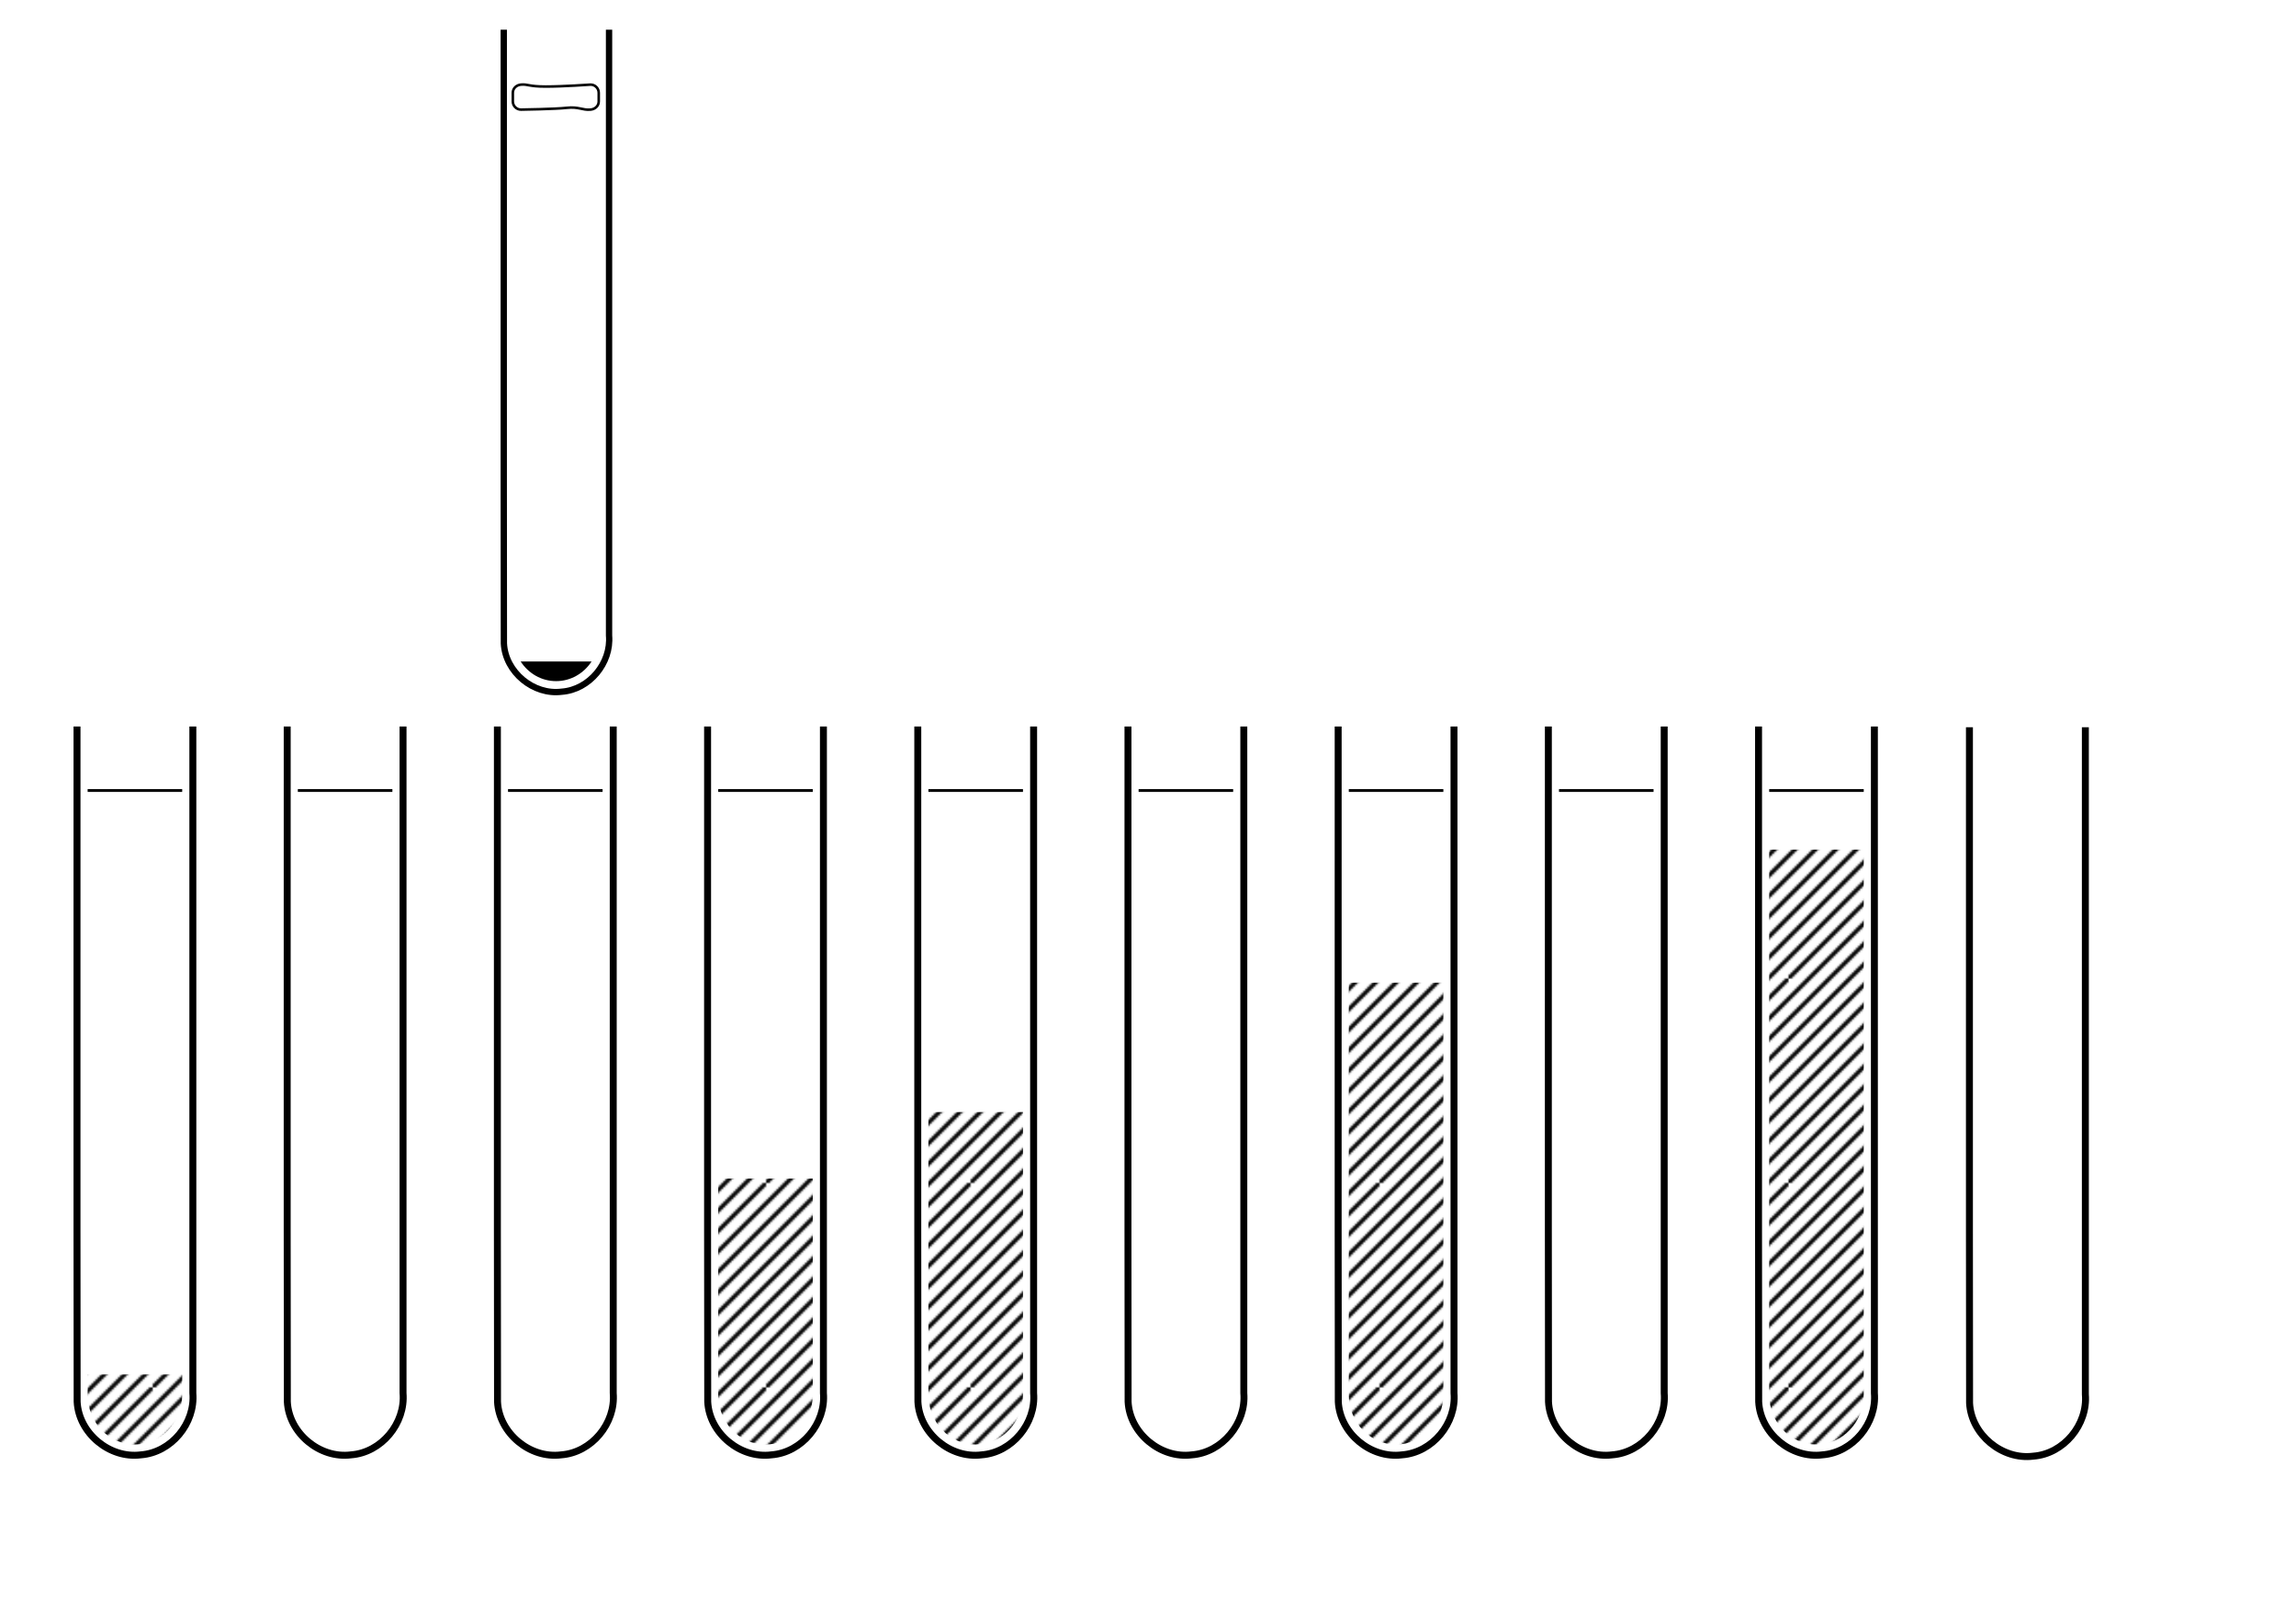 <?xml version="1.0" encoding="UTF-8" standalone="no"?>
<!-- Created with Inkscape (http://www.inkscape.org/) --><svg height="595.276pt" id="svg2" inkscape:version="0.43" sodipodi:docbase="D:\www\reageerbuisjes" sodipodi:docname="11_testtubes.svg" sodipodi:version="0.32" version="1.0" width="841.89pt" xmlns="http://www.w3.org/2000/svg" xmlns:cc="http://web.resource.org/cc/" xmlns:dc="http://purl.org/dc/elements/1.1/" xmlns:inkscape="http://www.inkscape.org/namespaces/inkscape" xmlns:rdf="http://www.w3.org/1999/02/22-rdf-syntax-ns#" xmlns:sodipodi="http://inkscape.sourceforge.net/DTD/sodipodi-0.dtd" xmlns:svg="http://www.w3.org/2000/svg" xmlns:xlink="http://www.w3.org/1999/xlink">
  <defs id="defs4">
    <pattern id="pattern2368" inkscape:collect="always" patternTransform="matrix(1.107,0,0,1.107,174.106,293.642)" xlink:href="#pattern2359"/>
    <pattern id="pattern2359" inkscape:collect="always" patternTransform="translate(174.663,178.707)" xlink:href="#pattern2328"/>
    <pattern id="pattern2350" inkscape:collect="always" patternTransform="matrix(0.875,0,0,0.875,185.84,329.69)" xlink:href="#pattern1351"/>
    <pattern id="pattern2344" inkscape:collect="always" patternTransform="matrix(0.875,0,0,0.875,-84.005,329.69)" xlink:href="#pattern1351"/>
    <pattern id="pattern2342" inkscape:collect="always" patternTransform="matrix(0.875,0,0,0.875,95.891,329.69)" xlink:href="#pattern1351"/>
    <pattern id="pattern2340" inkscape:collect="always" patternTransform="matrix(0.875,0,0,0.875,-533.747,329.69)" xlink:href="#pattern1351"/>
    <pattern id="pattern2338" inkscape:collect="always" patternTransform="matrix(0.875,0,0,0.875,-443.799,329.69)" xlink:href="#pattern1351"/>
    <pattern id="pattern2336" inkscape:collect="always" patternTransform="matrix(0.875,0,0,0.875,-353.851,329.69)" xlink:href="#pattern1351"/>
    <pattern id="pattern2334" inkscape:collect="always" patternTransform="matrix(0.875,0,0,0.875,-263.902,329.69)" xlink:href="#pattern1351"/>
    <pattern id="pattern2332" inkscape:collect="always" patternTransform="matrix(0.875,0,0,0.875,-173.954,329.69)" xlink:href="#pattern1351"/>
    <pattern id="pattern2330" inkscape:collect="always" patternTransform="matrix(0.875,0,0,0.875,5.943,329.69)" xlink:href="#pattern1351"/>
    <pattern id="pattern2328" inkscape:collect="always" patternTransform="matrix(0.791,0,0,0.791,-623.255,238.777)" xlink:href="#pattern1351"/>
    <pattern id="pattern1351" inkscape:collect="always" patternTransform="translate(174.663,178.707)" xlink:href="#Pinstripe-Diagonal"/>
    <pattern height="100" id="Pinstripe-Diagonal" patternContentUnits="userSpaceOnUse" patternTransform="translate(158.865,181.669)" patternUnits="userSpaceOnUse" width="100" x="0" y="0">
      <g id="diagonal-lines">
        <line id="line2740" style="stroke:black;stroke-width:2;stroke-linecap:square" x1="0" x2="0" y1="0" y2="0"/>
        <line id="line2742" style="stroke:black;stroke-width:2;stroke-linecap:square" x1="0" x2="10" y1="10" y2="0"/>
        <line id="line2744" style="stroke:black;stroke-width:2;stroke-linecap:square" x1="0" x2="20" y1="20" y2="0"/>
        <line id="line2746" style="stroke:black;stroke-width:2;stroke-linecap:square" x1="0" x2="30" y1="30" y2="0"/>
        <line id="line2748" style="stroke:black;stroke-width:2;stroke-linecap:square" x1="0" x2="40" y1="40" y2="0"/>
        <line id="line2750" style="stroke:black;stroke-width:2;stroke-linecap:square" x1="0" x2="50" y1="50" y2="0"/>
        <line id="line2752" style="stroke:black;stroke-width:2;stroke-linecap:square" x1="0" x2="60" y1="60" y2="0"/>
        <line id="line2754" style="stroke:black;stroke-width:2;stroke-linecap:square" x1="0" x2="70" y1="70" y2="0"/>
        <line id="line2756" style="stroke:black;stroke-width:2;stroke-linecap:square" x1="0" x2="90" y1="90" y2="0"/>
        <line id="line2758" style="stroke:black;stroke-width:2;stroke-linecap:square" x1="0" x2="80" y1="80" y2="0"/>
        <line id="line2760" style="stroke:black;stroke-width:2;stroke-linecap:square" x1="0" x2="100" y1="100" y2="0"/>
        <line id="line2762" style="stroke:black;stroke-width:2;stroke-linecap:square" x1="10" x2="100" y1="100" y2="10"/>
        <line id="line2764" style="stroke:black;stroke-width:2;stroke-linecap:square" x1="20" x2="100" y1="100" y2="20"/>
        <line id="line2766" style="stroke:black;stroke-width:2;stroke-linecap:square" x1="30" x2="100" y1="100" y2="30"/>
        <line id="line2768" style="stroke:black;stroke-width:2;stroke-linecap:square" x1="40" x2="100" y1="100" y2="40"/>
        <line id="line2770" style="stroke:black;stroke-width:2;stroke-linecap:square" x1="50" x2="100" y1="100" y2="50"/>
        <line id="line2772" style="stroke:black;stroke-width:2;stroke-linecap:square" x1="60" x2="100" y1="100" y2="60"/>
        <line id="line2774" style="stroke:black;stroke-width:2;stroke-linecap:square" x1="70" x2="100" y1="100" y2="70"/>
        <line id="line2776" style="stroke:black;stroke-width:2;stroke-linecap:square" x1="80" x2="100" y1="100" y2="80"/>
        <line id="line2778" style="stroke:black;stroke-width:2;stroke-linecap:square" x1="90" x2="100" y1="100" y2="90"/>
        <line id="line2780" style="stroke:black;stroke-width:2;stroke-linecap:square" x1="100" x2="100" y1="100" y2="100"/>
      </g>
    </pattern>
  </defs>
  <sodipodi:namedview bordercolor="#666666" borderopacity="1.0" gridoriginx="0cm" gridoriginy="0cm" gridspacingx="1cm" gridspacingy="1cm" gridtolerance="0.3in" id="base" inkscape:current-layer="layer1" inkscape:cx="537.49071" inkscape:cy="208.30276" inkscape:document-units="px" inkscape:grid-bbox="false" inkscape:grid-points="false" inkscape:guide-bbox="false" inkscape:pageopacity="0.0" inkscape:pageshadow="2" inkscape:window-height="935" inkscape:window-width="840" inkscape:window-x="40" inkscape:window-y="6" inkscape:zoom="0.67836066" pagecolor="#ffffff" showgrid="false" showguides="true"/>
  <g id="layer1" inkscape:groupmode="layer" inkscape:label="Layer 1">
    <path d="M 246.295,14.513 C 246.334,114.52 246.218,214.531 246.353,314.535 C 247.059,328.527 260.791,339.922 274.665,338.119 C 288.162,337.112 298.908,324.088 297.766,310.676 C 297.766,211.955 297.766,113.234 297.766,14.513" id="path5569" inkscape:export-filename="D:\www\reageerbuisjes\versie4.png" inkscape:export-xdpi="313.98999" inkscape:export-ydpi="313.98999" style="fill:none;fill-opacity:1;fill-rule:evenodd;stroke:#000000;stroke-width:3.088;stroke-linecap:butt;stroke-linejoin:bevel;stroke-miterlimit:4;stroke-dasharray:none;stroke-dashoffset:0;stroke-opacity:1"/>
    <path d="M 254.558,323.357 C 258.337,329.162 264.666,332.95 271.871,332.95 C 279.078,332.95 285.431,329.165 289.214,323.357 L 254.558,323.357 z " id="path5575" inkscape:export-filename="D:\www\reageerbuisjes\versie4.png" inkscape:export-xdpi="313.98999" inkscape:export-ydpi="313.98999" style="fill:#000000;fill-opacity:1;fill-rule:evenodd;stroke:none;stroke-width:2;stroke-linecap:butt;stroke-linejoin:bevel;stroke-miterlimit:4;stroke-dasharray:none;stroke-dashoffset:0;stroke-opacity:1"/>
    <path d="M 254.722,41.363 C 258.213,41.07 258.322,42.312 266.822,42.312 C 275.322,42.312 288.722,41.363 288.722,41.363 C 290.938,41.363 292.722,43.147 292.722,45.363 L 292.722,49.581 C 292.722,51.797 290.924,53.38 288.722,53.581 C 284.764,53.944 282.866,52.053 277.138,52.705 C 271.524,53.345 254.722,53.581 254.722,53.581 C 252.506,53.581 250.722,51.797 250.722,49.581 L 250.722,45.363 C 250.722,43.147 252.519,41.548 254.722,41.363 z " id="rect5600" inkscape:export-filename="D:\www\reageerbuisjes\versie4.png" inkscape:export-xdpi="313.98999" inkscape:export-ydpi="313.98999" sodipodi:nodetypes="czcccszcccs" style="fill:none;fill-opacity:1;fill-rule:evenodd;stroke:#000000;stroke-width:1.25;stroke-linecap:round;stroke-linejoin:bevel;stroke-miterlimit:4;stroke-dasharray:none;stroke-dashoffset:0;stroke-opacity:1"/>
    <g id="g2232" transform="matrix(1.142,0,0,1.142,270.637,-197.956)">
      <path d="M 65.943,484.306 C 65.98,580.654 65.869,677.007 65.999,773.353 C 66.679,786.833 79.909,797.811 93.275,796.074 C 106.278,795.104 116.632,782.557 115.531,769.635 C 115.531,674.525 115.531,579.415 115.531,484.306" id="path1343" inkscape:export-filename="D:\www\reageerbuisjes\versie4.png" inkscape:export-xdpi="313.98999" inkscape:export-ydpi="313.98999" style="fill:none;fill-opacity:1;fill-rule:evenodd;stroke:#000000;stroke-width:2.975;stroke-linecap:butt;stroke-linejoin:bevel;stroke-miterlimit:4;stroke-dasharray:none;stroke-dashoffset:0;stroke-opacity:1"/>
      <path d="M 110.972,511.709 L 70.494,511.709" id="path1353" inkscape:export-filename="D:\www\reageerbuisjes\versie4.png" inkscape:export-xdpi="313.98999" inkscape:export-ydpi="313.98999" style="fill:none;fill-opacity:1;fill-rule:evenodd;stroke:#000000;stroke-width:1.204;stroke-linecap:butt;stroke-linejoin:bevel;stroke-miterlimit:4;stroke-dasharray:none;stroke-dashoffset:0;stroke-opacity:1"/>
      <path d="M 70.494,677.813 L 70.494,770.277 C 70.494,782.111 79.515,791.645 90.726,791.645 C 101.937,791.645 110.972,782.111 110.972,770.277 L 110.972,677.813 L 70.494,677.813 z " id="path1347" inkscape:export-filename="D:\www\reageerbuisjes\versie4.png" inkscape:export-xdpi="313.98999" inkscape:export-ydpi="313.98999" sodipodi:nodetypes="ccsccc" style="fill:url(#pattern2344);fill-opacity:1;fill-rule:evenodd;stroke:none;stroke-width:2;stroke-linecap:butt;stroke-linejoin:bevel;stroke-miterlimit:4;stroke-dasharray:none;stroke-dashoffset:0;stroke-opacity:1"/>
      <path d="M 70.494,612.951 L 70.494,770.277 C 70.494,782.111 79.515,791.645 90.726,791.645 C 101.937,791.645 110.972,782.111 110.972,770.277 L 110.972,612.951" id="path1349" inkscape:export-filename="D:\www\reageerbuisjes\versie4.png" inkscape:export-xdpi="313.98999" inkscape:export-ydpi="313.98999" sodipodi:nodetypes="ccscc" style="fill:none;fill-opacity:1;fill-rule:evenodd;stroke:none;stroke-width:2;stroke-linecap:butt;stroke-linejoin:bevel;stroke-miterlimit:4;stroke-dasharray:none;stroke-dashoffset:0;stroke-opacity:1"/>
    </g>
    <g id="g2238" transform="matrix(1.142,0,0,1.142,65.109,-197.956)">
      <path d="M 65.943,484.306 C 65.98,580.654 65.869,677.007 65.999,773.353 C 66.679,786.833 79.909,797.811 93.275,796.074 C 106.278,795.104 116.632,782.557 115.531,769.635 C 115.531,674.525 115.531,579.415 115.531,484.306" id="path2240" inkscape:export-filename="D:\www\reageerbuisjes\versie4.png" inkscape:export-xdpi="313.98999" inkscape:export-ydpi="313.98999" style="fill:none;fill-opacity:1;fill-rule:evenodd;stroke:#000000;stroke-width:2.975;stroke-linecap:butt;stroke-linejoin:bevel;stroke-miterlimit:4;stroke-dasharray:none;stroke-dashoffset:0;stroke-opacity:1"/>
      <path d="M 110.972,511.709 L 70.494,511.709" id="path2242" inkscape:export-filename="D:\www\reageerbuisjes\versie4.png" inkscape:export-xdpi="313.98999" inkscape:export-ydpi="313.98999" style="fill:none;fill-opacity:1;fill-rule:evenodd;stroke:#000000;stroke-width:1.204;stroke-linecap:butt;stroke-linejoin:bevel;stroke-miterlimit:4;stroke-dasharray:none;stroke-dashoffset:0;stroke-opacity:1"/>
      <path d="M 70.494,733.184 L 70.494,770.277 C 70.494,782.111 79.515,791.645 90.726,791.645 C 101.937,791.645 110.972,782.111 110.972,770.277 L 110.972,733.184 L 70.494,733.184 z " id="path2244" inkscape:export-filename="D:\www\reageerbuisjes\versie4.png" inkscape:export-xdpi="313.98999" inkscape:export-ydpi="313.98999" sodipodi:nodetypes="ccsccc" style="fill:url(#pattern2342);fill-opacity:1;fill-rule:evenodd;stroke:none;stroke-width:2;stroke-linecap:butt;stroke-linejoin:bevel;stroke-miterlimit:4;stroke-dasharray:none;stroke-dashoffset:0;stroke-opacity:1"/>
      <path d="M 70.494,612.951 L 70.494,770.277 C 70.494,782.111 79.515,791.645 90.726,791.645 C 101.937,791.645 110.972,782.111 110.972,770.277 L 110.972,612.951" id="path2246" inkscape:export-filename="D:\www\reageerbuisjes\versie4.png" inkscape:export-xdpi="313.98999" inkscape:export-ydpi="313.98999" sodipodi:nodetypes="ccscc" style="fill:none;fill-opacity:1;fill-rule:evenodd;stroke:none;stroke-width:2;stroke-linecap:butt;stroke-linejoin:bevel;stroke-miterlimit:4;stroke-dasharray:none;stroke-dashoffset:0;stroke-opacity:1"/>
    </g>
    <g id="g2248" transform="matrix(1.142,0,0,1.142,784.456,-197.956)">
      <path d="M 65.943,484.306 C 65.98,580.654 65.869,677.007 65.999,773.353 C 66.679,786.833 79.909,797.811 93.275,796.074 C 106.278,795.104 116.632,782.557 115.531,769.635 C 115.531,674.525 115.531,579.415 115.531,484.306" id="path2250" inkscape:export-filename="D:\www\reageerbuisjes\versie4.png" inkscape:export-xdpi="313.98999" inkscape:export-ydpi="313.98999" style="fill:none;fill-opacity:1;fill-rule:evenodd;stroke:#000000;stroke-width:2.975;stroke-linecap:butt;stroke-linejoin:bevel;stroke-miterlimit:4;stroke-dasharray:none;stroke-dashoffset:0;stroke-opacity:1"/>
      <path d="M 110.972,511.709 L 70.494,511.709" id="path2252" inkscape:export-filename="D:\www\reageerbuisjes\versie4.png" inkscape:export-xdpi="313.98999" inkscape:export-ydpi="313.98999" style="fill:none;fill-opacity:1;fill-rule:evenodd;stroke:#000000;stroke-width:1.204;stroke-linecap:butt;stroke-linejoin:bevel;stroke-miterlimit:4;stroke-dasharray:none;stroke-dashoffset:0;stroke-opacity:1"/>
      <path d="M 70.494,537.014 L 70.494,770.277 C 70.494,782.111 79.515,791.645 90.726,791.645 C 101.937,791.645 110.972,782.111 110.972,770.277 L 110.972,537.014 L 70.494,537.014 z " id="path2254" inkscape:export-filename="D:\www\reageerbuisjes\versie4.png" inkscape:export-xdpi="313.98999" inkscape:export-ydpi="313.98999" sodipodi:nodetypes="ccsccc" style="fill:url(#pattern2340);fill-opacity:1;fill-rule:evenodd;stroke:none;stroke-width:2;stroke-linecap:butt;stroke-linejoin:bevel;stroke-miterlimit:4;stroke-dasharray:none;stroke-dashoffset:0;stroke-opacity:1"/>
      <path d="M 70.494,612.951 L 70.494,770.277 C 70.494,782.111 79.515,791.645 90.726,791.645 C 101.937,791.645 110.972,782.111 110.972,770.277 L 110.972,612.951" id="path2256" inkscape:export-filename="D:\www\reageerbuisjes\versie4.png" inkscape:export-xdpi="313.98999" inkscape:export-ydpi="313.98999" sodipodi:nodetypes="ccscc" style="fill:none;fill-opacity:1;fill-rule:evenodd;stroke:none;stroke-width:2;stroke-linecap:butt;stroke-linejoin:bevel;stroke-miterlimit:4;stroke-dasharray:none;stroke-dashoffset:0;stroke-opacity:1"/>
    </g>
    <g id="g2258" transform="matrix(1.142,0,0,1.142,681.692,-197.956)">
      <path d="M 65.943,484.306 C 65.98,580.654 65.869,677.007 65.999,773.353 C 66.679,786.833 79.909,797.811 93.275,796.074 C 106.278,795.104 116.632,782.557 115.531,769.635 C 115.531,674.525 115.531,579.415 115.531,484.306" id="path2260" inkscape:export-filename="D:\www\reageerbuisjes\versie4.png" inkscape:export-xdpi="313.98999" inkscape:export-ydpi="313.98999" style="fill:none;fill-opacity:1;fill-rule:evenodd;stroke:#000000;stroke-width:2.975;stroke-linecap:butt;stroke-linejoin:bevel;stroke-miterlimit:4;stroke-dasharray:none;stroke-dashoffset:0;stroke-opacity:1"/>
      <path d="M 110.972,511.709 L 70.494,511.709" id="path2262" inkscape:export-filename="D:\www\reageerbuisjes\versie4.png" inkscape:export-xdpi="313.98999" inkscape:export-ydpi="313.98999" style="fill:none;fill-opacity:1;fill-rule:evenodd;stroke:#000000;stroke-width:1.204;stroke-linecap:butt;stroke-linejoin:bevel;stroke-miterlimit:4;stroke-dasharray:none;stroke-dashoffset:0;stroke-opacity:1"/>
      <path d="M 70.494,565.49 L 70.494,770.277 C 70.494,782.111 79.515,791.645 90.726,791.645 C 101.937,791.645 110.972,782.111 110.972,770.277 L 110.972,565.49 L 70.494,565.49 z " id="path2264" inkscape:export-filename="D:\www\reageerbuisjes\versie4.png" inkscape:export-xdpi="313.98999" inkscape:export-ydpi="313.98999" sodipodi:nodetypes="ccsccc" style="fill:url(#pattern2338);fill-opacity:1;fill-rule:evenodd;stroke:none;stroke-width:2;stroke-linecap:butt;stroke-linejoin:bevel;stroke-miterlimit:4;stroke-dasharray:none;stroke-dashoffset:0;stroke-opacity:1"/>
      <path d="M 70.494,612.951 L 70.494,770.277 C 70.494,782.111 79.515,791.645 90.726,791.645 C 101.937,791.645 110.972,782.111 110.972,770.277 L 110.972,612.951" id="path2266" inkscape:export-filename="D:\www\reageerbuisjes\versie4.png" inkscape:export-xdpi="313.98999" inkscape:export-ydpi="313.98999" sodipodi:nodetypes="ccscc" style="fill:none;fill-opacity:1;fill-rule:evenodd;stroke:none;stroke-width:2;stroke-linecap:butt;stroke-linejoin:bevel;stroke-miterlimit:4;stroke-dasharray:none;stroke-dashoffset:0;stroke-opacity:1"/>
    </g>
    <g id="g2268" transform="matrix(1.142,0,0,1.142,578.928,-197.956)">
      <path d="M 65.943,484.306 C 65.98,580.654 65.869,677.007 65.999,773.353 C 66.679,786.833 79.909,797.811 93.275,796.074 C 106.278,795.104 116.632,782.557 115.531,769.635 C 115.531,674.525 115.531,579.415 115.531,484.306" id="path2270" inkscape:export-filename="D:\www\reageerbuisjes\versie4.png" inkscape:export-xdpi="313.98999" inkscape:export-ydpi="313.98999" style="fill:none;fill-opacity:1;fill-rule:evenodd;stroke:#000000;stroke-width:2.975;stroke-linecap:butt;stroke-linejoin:bevel;stroke-miterlimit:4;stroke-dasharray:none;stroke-dashoffset:0;stroke-opacity:1"/>
      <path d="M 110.972,511.709 L 70.494,511.709" id="path2272" inkscape:export-filename="D:\www\reageerbuisjes\versie4.png" inkscape:export-xdpi="313.98999" inkscape:export-ydpi="313.98999" style="fill:none;fill-opacity:1;fill-rule:evenodd;stroke:#000000;stroke-width:1.204;stroke-linecap:butt;stroke-linejoin:bevel;stroke-miterlimit:4;stroke-dasharray:none;stroke-dashoffset:0;stroke-opacity:1"/>
      <path d="M 70.494,593.967 L 70.494,770.277 C 70.494,782.111 79.515,791.645 90.726,791.645 C 101.937,791.645 110.972,782.111 110.972,770.277 L 110.972,593.967 L 70.494,593.967 z " id="path2274" inkscape:export-filename="D:\www\reageerbuisjes\versie4.png" inkscape:export-xdpi="313.98999" inkscape:export-ydpi="313.98999" sodipodi:nodetypes="ccsccc" style="fill:url(#pattern2336);fill-opacity:1;fill-rule:evenodd;stroke:none;stroke-width:2;stroke-linecap:butt;stroke-linejoin:bevel;stroke-miterlimit:4;stroke-dasharray:none;stroke-dashoffset:0;stroke-opacity:1"/>
      <path d="M 70.494,612.951 L 70.494,770.277 C 70.494,782.111 79.515,791.645 90.726,791.645 C 101.937,791.645 110.972,782.111 110.972,770.277 L 110.972,612.951" id="path2276" inkscape:export-filename="D:\www\reageerbuisjes\versie4.png" inkscape:export-xdpi="313.98999" inkscape:export-ydpi="313.98999" sodipodi:nodetypes="ccscc" style="fill:none;fill-opacity:1;fill-rule:evenodd;stroke:none;stroke-width:2;stroke-linecap:butt;stroke-linejoin:bevel;stroke-miterlimit:4;stroke-dasharray:none;stroke-dashoffset:0;stroke-opacity:1"/>
    </g>
    <g id="g2278" transform="matrix(1.142,0,0,1.142,476.164,-197.956)">
      <path d="M 65.943,484.306 C 65.98,580.654 65.869,677.007 65.999,773.353 C 66.679,786.833 79.909,797.811 93.275,796.074 C 106.278,795.104 116.632,782.557 115.531,769.635 C 115.531,674.525 115.531,579.415 115.531,484.306" id="path2280" inkscape:export-filename="D:\www\reageerbuisjes\versie4.png" inkscape:export-xdpi="313.98999" inkscape:export-ydpi="313.98999" style="fill:none;fill-opacity:1;fill-rule:evenodd;stroke:#000000;stroke-width:2.975;stroke-linecap:butt;stroke-linejoin:bevel;stroke-miterlimit:4;stroke-dasharray:none;stroke-dashoffset:0;stroke-opacity:1"/>
      <path d="M 110.972,511.709 L 70.494,511.709" id="path2282" inkscape:export-filename="D:\www\reageerbuisjes\versie4.png" inkscape:export-xdpi="313.98999" inkscape:export-ydpi="313.98999" style="fill:none;fill-opacity:1;fill-rule:evenodd;stroke:#000000;stroke-width:1.204;stroke-linecap:butt;stroke-linejoin:bevel;stroke-miterlimit:4;stroke-dasharray:none;stroke-dashoffset:0;stroke-opacity:1"/>
      <path d="M 70.494,620.861 L 70.494,770.277 C 70.494,782.111 79.515,791.645 90.726,791.645 C 101.937,791.645 110.972,782.111 110.972,770.277 L 110.972,620.861 L 70.494,620.861 z " id="path2284" inkscape:export-filename="D:\www\reageerbuisjes\versie4.png" inkscape:export-xdpi="313.98999" inkscape:export-ydpi="313.98999" sodipodi:nodetypes="ccsccc" style="fill:url(#pattern2334);fill-opacity:1;fill-rule:evenodd;stroke:none;stroke-width:2;stroke-linecap:butt;stroke-linejoin:bevel;stroke-miterlimit:4;stroke-dasharray:none;stroke-dashoffset:0;stroke-opacity:1"/>
      <path d="M 70.494,612.951 L 70.494,770.277 C 70.494,782.111 79.515,791.645 90.726,791.645 C 101.937,791.645 110.972,782.111 110.972,770.277 L 110.972,612.951" id="path2286" inkscape:export-filename="D:\www\reageerbuisjes\versie4.png" inkscape:export-xdpi="313.98999" inkscape:export-ydpi="313.98999" sodipodi:nodetypes="ccscc" style="fill:none;fill-opacity:1;fill-rule:evenodd;stroke:none;stroke-width:2;stroke-linecap:butt;stroke-linejoin:bevel;stroke-miterlimit:4;stroke-dasharray:none;stroke-dashoffset:0;stroke-opacity:1"/>
    </g>
    <g id="g2288" transform="matrix(1.142,0,0,1.142,373.401,-197.956)">
      <path d="M 65.943,484.306 C 65.98,580.654 65.869,677.007 65.999,773.353 C 66.679,786.833 79.909,797.811 93.275,796.074 C 106.278,795.104 116.632,782.557 115.531,769.635 C 115.531,674.525 115.531,579.415 115.531,484.306" id="path2290" inkscape:export-filename="D:\www\reageerbuisjes\versie4.png" inkscape:export-xdpi="313.98999" inkscape:export-ydpi="313.98999" style="fill:none;fill-opacity:1;fill-rule:evenodd;stroke:#000000;stroke-width:2.975;stroke-linecap:butt;stroke-linejoin:bevel;stroke-miterlimit:4;stroke-dasharray:none;stroke-dashoffset:0;stroke-opacity:1"/>
      <path d="M 110.972,511.709 L 70.494,511.709" id="path2292" inkscape:export-filename="D:\www\reageerbuisjes\versie4.png" inkscape:export-xdpi="313.98999" inkscape:export-ydpi="313.98999" style="fill:none;fill-opacity:1;fill-rule:evenodd;stroke:#000000;stroke-width:1.204;stroke-linecap:butt;stroke-linejoin:bevel;stroke-miterlimit:4;stroke-dasharray:none;stroke-dashoffset:0;stroke-opacity:1"/>
      <path d="M 70.494,649.337 L 70.494,770.277 C 70.494,782.111 79.515,791.645 90.726,791.645 C 101.937,791.645 110.972,782.111 110.972,770.277 L 110.972,649.337 L 70.494,649.337 z " id="path2294" inkscape:export-filename="D:\www\reageerbuisjes\versie4.png" inkscape:export-xdpi="313.98999" inkscape:export-ydpi="313.98999" sodipodi:nodetypes="ccsccc" style="fill:url(#pattern2332);fill-opacity:1;fill-rule:evenodd;stroke:none;stroke-width:2;stroke-linecap:butt;stroke-linejoin:bevel;stroke-miterlimit:4;stroke-dasharray:none;stroke-dashoffset:0;stroke-opacity:1"/>
      <path d="M 70.494,612.951 L 70.494,770.277 C 70.494,782.111 79.515,791.645 90.726,791.645 C 101.937,791.645 110.972,782.111 110.972,770.277 L 110.972,612.951" id="path2296" inkscape:export-filename="D:\www\reageerbuisjes\versie4.png" inkscape:export-xdpi="313.98999" inkscape:export-ydpi="313.98999" sodipodi:nodetypes="ccscc" style="fill:none;fill-opacity:1;fill-rule:evenodd;stroke:none;stroke-width:2;stroke-linecap:butt;stroke-linejoin:bevel;stroke-miterlimit:4;stroke-dasharray:none;stroke-dashoffset:0;stroke-opacity:1"/>
    </g>
    <g id="g2298" transform="matrix(1.142,0,0,1.142,167.873,-197.956)">
      <path d="M 65.943,484.306 C 65.98,580.654 65.869,677.007 65.999,773.353 C 66.679,786.833 79.909,797.811 93.275,796.074 C 106.278,795.104 116.632,782.557 115.531,769.635 C 115.531,674.525 115.531,579.415 115.531,484.306" id="path2300" inkscape:export-filename="D:\www\reageerbuisjes\versie4.png" inkscape:export-xdpi="313.98999" inkscape:export-ydpi="313.98999" style="fill:none;fill-opacity:1;fill-rule:evenodd;stroke:#000000;stroke-width:2.975;stroke-linecap:butt;stroke-linejoin:bevel;stroke-miterlimit:4;stroke-dasharray:none;stroke-dashoffset:0;stroke-opacity:1"/>
      <path d="M 110.972,511.709 L 70.494,511.709" id="path2302" inkscape:export-filename="D:\www\reageerbuisjes\versie4.png" inkscape:export-xdpi="313.98999" inkscape:export-ydpi="313.98999" style="fill:none;fill-opacity:1;fill-rule:evenodd;stroke:#000000;stroke-width:1.204;stroke-linecap:butt;stroke-linejoin:bevel;stroke-miterlimit:4;stroke-dasharray:none;stroke-dashoffset:0;stroke-opacity:1"/>
      <path d="M 70.494,704.708 L 70.494,770.277 C 70.494,782.111 79.515,791.645 90.726,791.645 C 101.937,791.645 110.972,782.111 110.972,770.277 L 110.972,704.708 L 70.494,704.708 z " id="path2304" inkscape:export-filename="D:\www\reageerbuisjes\versie4.png" inkscape:export-xdpi="313.98999" inkscape:export-ydpi="313.98999" sodipodi:nodetypes="ccsccc" style="fill:url(#pattern2330);fill-opacity:1;fill-rule:evenodd;stroke:none;stroke-width:2;stroke-linecap:butt;stroke-linejoin:bevel;stroke-miterlimit:4;stroke-dasharray:none;stroke-dashoffset:0;stroke-opacity:1"/>
      <path d="M 70.494,612.951 L 70.494,770.277 C 70.494,782.111 79.515,791.645 90.726,791.645 C 101.937,791.645 110.972,782.111 110.972,770.277 L 110.972,612.951" id="path2306" inkscape:export-filename="D:\www\reageerbuisjes\versie4.png" inkscape:export-xdpi="313.98999" inkscape:export-ydpi="313.98999" sodipodi:nodetypes="ccscc" style="fill:none;fill-opacity:1;fill-rule:evenodd;stroke:none;stroke-width:2;stroke-linecap:butt;stroke-linejoin:bevel;stroke-miterlimit:4;stroke-dasharray:none;stroke-dashoffset:0;stroke-opacity:1"/>
    </g>
    <g id="g2308" transform="matrix(1.142,0,0,1.142,-37.654,-197.956)">
      <path d="M 65.943,484.306 C 65.98,580.654 65.869,677.007 65.999,773.353 C 66.679,786.833 79.909,797.811 93.275,796.074 C 106.278,795.104 116.632,782.557 115.531,769.635 C 115.531,674.525 115.531,579.415 115.531,484.306" id="path2310" inkscape:export-filename="D:\www\reageerbuisjes\versie4.png" inkscape:export-xdpi="313.98999" inkscape:export-ydpi="313.98999" style="fill:none;fill-opacity:1;fill-rule:evenodd;stroke:#000000;stroke-width:2.975;stroke-linecap:butt;stroke-linejoin:bevel;stroke-miterlimit:4;stroke-dasharray:none;stroke-dashoffset:0;stroke-opacity:1"/>
      <path d="M 110.972,511.709 L 70.494,511.709" id="path2312" inkscape:export-filename="D:\www\reageerbuisjes\versie4.png" inkscape:export-xdpi="313.98999" inkscape:export-ydpi="313.98999" style="fill:none;fill-opacity:1;fill-rule:evenodd;stroke:#000000;stroke-width:1.204;stroke-linecap:butt;stroke-linejoin:bevel;stroke-miterlimit:4;stroke-dasharray:none;stroke-dashoffset:0;stroke-opacity:1"/>
      <path d="M 70.494,761.66 L 70.494,770.277 C 70.494,782.111 79.515,791.645 90.726,791.645 C 101.937,791.645 110.972,782.111 110.972,770.277 L 110.972,761.66 L 70.494,761.66 z " id="path2314" inkscape:export-filename="D:\www\reageerbuisjes\versie4.png" inkscape:export-xdpi="313.98999" inkscape:export-ydpi="313.98999" sodipodi:nodetypes="ccsccc" style="fill:url(#pattern2350);fill-opacity:1;fill-rule:evenodd;stroke:none;stroke-width:2;stroke-linecap:butt;stroke-linejoin:bevel;stroke-miterlimit:4;stroke-dasharray:none;stroke-dashoffset:0;stroke-opacity:1"/>
      <path d="M 70.494,612.951 L 70.494,770.277 C 70.494,782.111 79.515,791.645 90.726,791.645 C 101.937,791.645 110.972,782.111 110.972,770.277 L 110.972,612.951" id="path2316" inkscape:export-filename="D:\www\reageerbuisjes\versie4.png" inkscape:export-xdpi="313.98999" inkscape:export-ydpi="313.98999" sodipodi:nodetypes="ccscc" style="fill:none;fill-opacity:1;fill-rule:evenodd;stroke:none;stroke-width:2;stroke-linecap:butt;stroke-linejoin:bevel;stroke-miterlimit:4;stroke-dasharray:none;stroke-dashoffset:0;stroke-opacity:1"/>
    </g>
    <g id="g2363" transform="matrix(0.904,0,0,0.904,17.323,-86.658)">
      <path d="M 1045.955,489.107 C 1046.002,610.913 1045.861,732.722 1046.025,854.525 C 1046.885,871.566 1063.61,885.444 1080.508,883.248 C 1096.947,882.022 1110.036,866.16 1108.644,849.823 C 1108.644,729.585 1108.644,609.346 1108.644,489.107" id="path2320" inkscape:export-filename="D:\www\reageerbuisjes\versie4.png" inkscape:export-xdpi="313.98999" inkscape:export-ydpi="313.98999" style="fill:none;fill-opacity:1;fill-rule:evenodd;stroke:#000000;stroke-width:3.761;stroke-linecap:butt;stroke-linejoin:bevel;stroke-miterlimit:4;stroke-dasharray:none;stroke-dashoffset:0;stroke-opacity:1"/>
      <path d="M 1051.708,521.742 L 1051.708,850.635 C 1051.708,865.596 1063.112,877.649 1077.285,877.649 C 1091.458,877.649 1102.88,865.596 1102.88,850.635 L 1102.88,521.742 L 1051.708,521.742 z " id="path2324" inkscape:export-filename="D:\www\reageerbuisjes\versie4.png" inkscape:export-xdpi="313.98999" inkscape:export-ydpi="313.98999" sodipodi:nodetypes="ccsccc" style="fill:url(#pattern2368);fill-opacity:1;fill-rule:evenodd;stroke:none;stroke-width:2;stroke-linecap:butt;stroke-linejoin:bevel;stroke-miterlimit:4;stroke-dasharray:none;stroke-dashoffset:0;stroke-opacity:1"/>
      <path d="M 1051.708,651.742 L 1051.708,850.635 C 1051.708,865.596 1063.112,877.649 1077.285,877.649 C 1091.458,877.649 1102.88,865.596 1102.88,850.635 L 1102.88,651.742" id="path2326" inkscape:export-filename="D:\www\reageerbuisjes\versie4.png" inkscape:export-xdpi="313.98999" inkscape:export-ydpi="313.98999" sodipodi:nodetypes="ccscc" style="fill:none;fill-opacity:1;fill-rule:evenodd;stroke:none;stroke-width:2;stroke-linecap:butt;stroke-linejoin:bevel;stroke-miterlimit:4;stroke-dasharray:none;stroke-dashoffset:0;stroke-opacity:1"/>
    </g>
  </g>
</svg>
